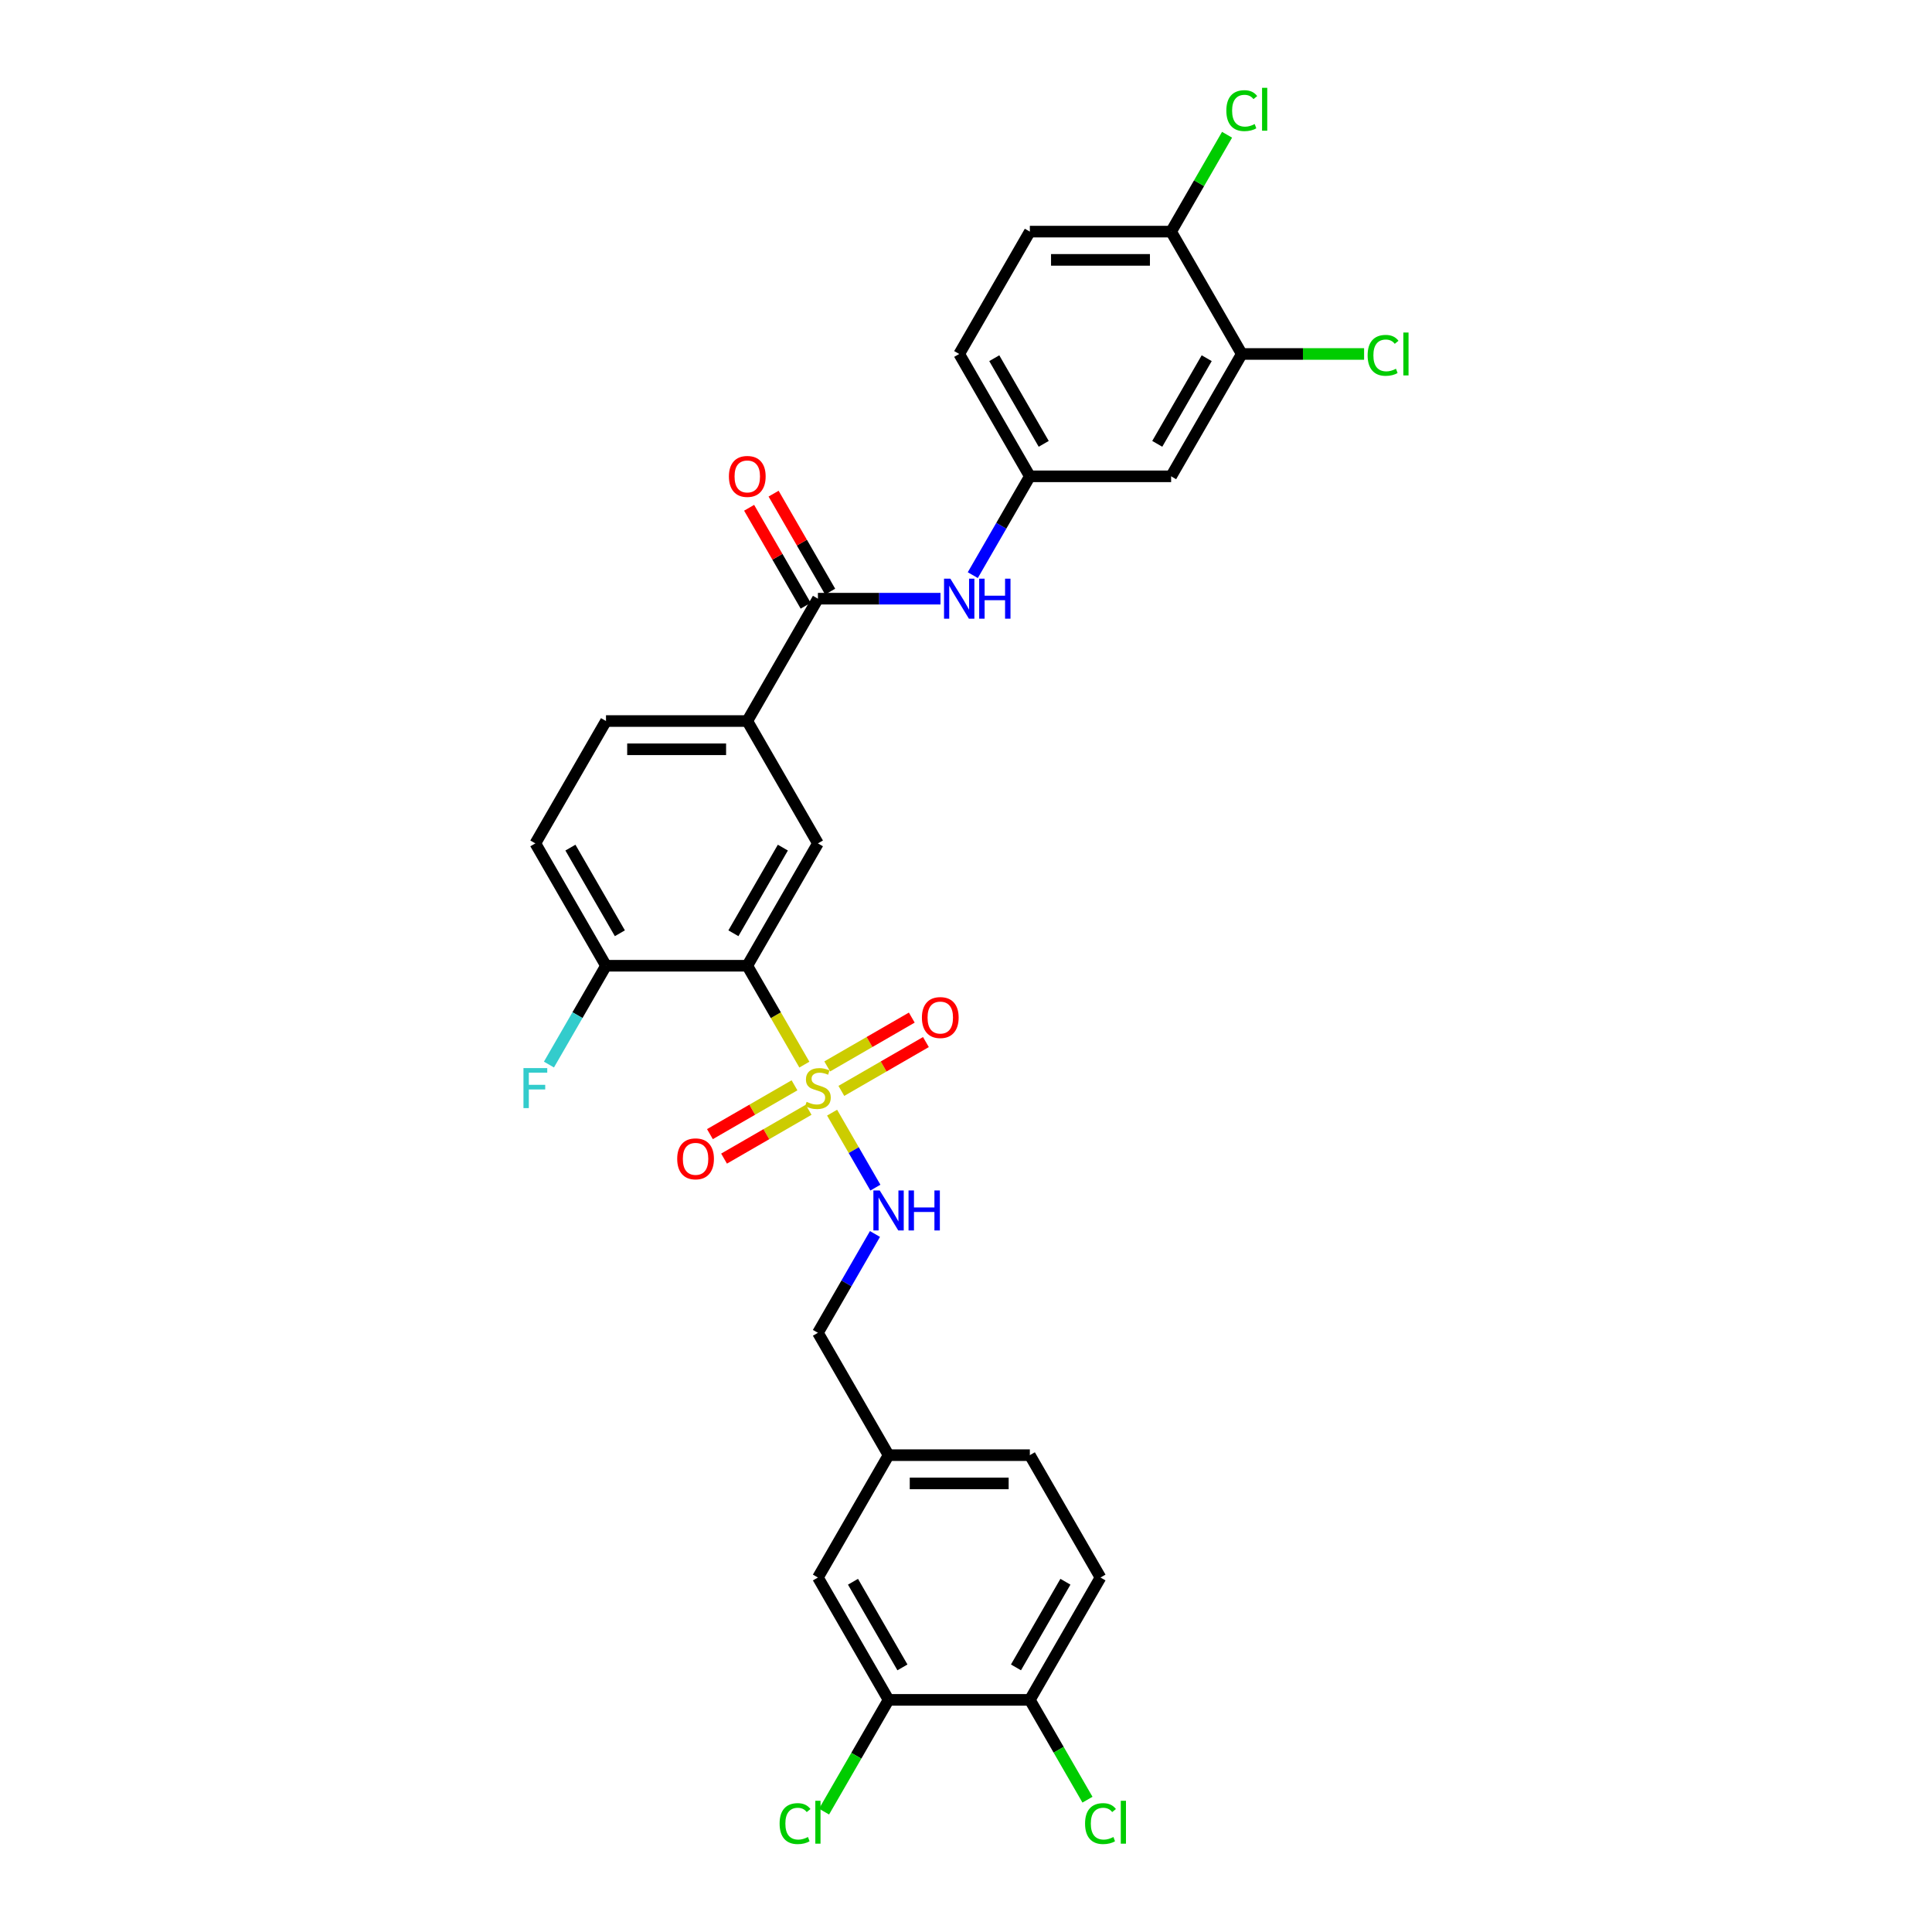 <?xml version='1.0' encoding='iso-8859-1'?>
<svg version='1.1' baseProfile='full'
              xmlns='http://www.w3.org/2000/svg'
                      xmlns:rdkit='http://www.rdkit.org/xml'
                      xmlns:xlink='http://www.w3.org/1999/xlink'
                  xml:space='preserve'
width='1000px' height='1000px' viewBox='0 0 1000 1000'>
<!-- END OF HEADER -->
<rect style='opacity:1.0;fill:#FFFFFF;stroke:none' width='1000' height='1000' x='0' y='0'> </rect>
<path class='bond-0' d='M 416.338,551.045 L 401.564,525.457' style='fill:none;fill-rule:evenodd;stroke:#CCCC00;stroke-width:6px;stroke-linecap:butt;stroke-linejoin:miter;stroke-opacity:1' />
<path class='bond-0' d='M 401.564,525.457 L 386.791,499.868' style='fill:none;fill-rule:evenodd;stroke:#000000;stroke-width:6px;stroke-linecap:butt;stroke-linejoin:miter;stroke-opacity:1' />
<path class='bond-3' d='M 430.693,575.908 L 441.895,595.311' style='fill:none;fill-rule:evenodd;stroke:#CCCC00;stroke-width:6px;stroke-linecap:butt;stroke-linejoin:miter;stroke-opacity:1' />
<path class='bond-3' d='M 441.895,595.311 L 453.097,614.713' style='fill:none;fill-rule:evenodd;stroke:#0000FF;stroke-width:6px;stroke-linecap:butt;stroke-linejoin:miter;stroke-opacity:1' />
<path class='bond-8' d='M 435.479,564.643 L 457.365,552.007' style='fill:none;fill-rule:evenodd;stroke:#CCCC00;stroke-width:6px;stroke-linecap:butt;stroke-linejoin:miter;stroke-opacity:1' />
<path class='bond-8' d='M 457.365,552.007 L 479.251,539.371' style='fill:none;fill-rule:evenodd;stroke:#FF0000;stroke-width:6px;stroke-linecap:butt;stroke-linejoin:miter;stroke-opacity:1' />
<path class='bond-8' d='M 428.167,551.977 L 450.053,539.341' style='fill:none;fill-rule:evenodd;stroke:#CCCC00;stroke-width:6px;stroke-linecap:butt;stroke-linejoin:miter;stroke-opacity:1' />
<path class='bond-8' d='M 450.053,539.341 L 471.939,526.705' style='fill:none;fill-rule:evenodd;stroke:#FF0000;stroke-width:6px;stroke-linecap:butt;stroke-linejoin:miter;stroke-opacity:1' />
<path class='bond-9' d='M 411.23,561.755 L 389.344,574.391' style='fill:none;fill-rule:evenodd;stroke:#CCCC00;stroke-width:6px;stroke-linecap:butt;stroke-linejoin:miter;stroke-opacity:1' />
<path class='bond-9' d='M 389.344,574.391 L 367.458,587.027' style='fill:none;fill-rule:evenodd;stroke:#FF0000;stroke-width:6px;stroke-linecap:butt;stroke-linejoin:miter;stroke-opacity:1' />
<path class='bond-9' d='M 418.543,574.421 L 396.657,587.057' style='fill:none;fill-rule:evenodd;stroke:#CCCC00;stroke-width:6px;stroke-linecap:butt;stroke-linejoin:miter;stroke-opacity:1' />
<path class='bond-9' d='M 396.657,587.057 L 374.771,599.693' style='fill:none;fill-rule:evenodd;stroke:#FF0000;stroke-width:6px;stroke-linecap:butt;stroke-linejoin:miter;stroke-opacity:1' />
<path class='bond-2' d='M 386.791,499.868 L 423.355,436.538' style='fill:none;fill-rule:evenodd;stroke:#000000;stroke-width:6px;stroke-linecap:butt;stroke-linejoin:miter;stroke-opacity:1' />
<path class='bond-2' d='M 379.61,483.056 L 405.204,438.725' style='fill:none;fill-rule:evenodd;stroke:#000000;stroke-width:6px;stroke-linecap:butt;stroke-linejoin:miter;stroke-opacity:1' />
<path class='bond-7' d='M 386.791,499.868 L 313.663,499.868' style='fill:none;fill-rule:evenodd;stroke:#000000;stroke-width:6px;stroke-linecap:butt;stroke-linejoin:miter;stroke-opacity:1' />
<path class='bond-1' d='M 423.355,309.877 L 386.791,373.208' style='fill:none;fill-rule:evenodd;stroke:#000000;stroke-width:6px;stroke-linecap:butt;stroke-linejoin:miter;stroke-opacity:1' />
<path class='bond-5' d='M 423.355,309.877 L 455.078,309.877' style='fill:none;fill-rule:evenodd;stroke:#000000;stroke-width:6px;stroke-linecap:butt;stroke-linejoin:miter;stroke-opacity:1' />
<path class='bond-5' d='M 455.078,309.877 L 486.8,309.877' style='fill:none;fill-rule:evenodd;stroke:#0000FF;stroke-width:6px;stroke-linecap:butt;stroke-linejoin:miter;stroke-opacity:1' />
<path class='bond-15' d='M 429.688,306.221 L 415.05,280.866' style='fill:none;fill-rule:evenodd;stroke:#000000;stroke-width:6px;stroke-linecap:butt;stroke-linejoin:miter;stroke-opacity:1' />
<path class='bond-15' d='M 415.05,280.866 L 400.411,255.512' style='fill:none;fill-rule:evenodd;stroke:#FF0000;stroke-width:6px;stroke-linecap:butt;stroke-linejoin:miter;stroke-opacity:1' />
<path class='bond-15' d='M 417.022,313.533 L 402.384,288.179' style='fill:none;fill-rule:evenodd;stroke:#000000;stroke-width:6px;stroke-linecap:butt;stroke-linejoin:miter;stroke-opacity:1' />
<path class='bond-15' d='M 402.384,288.179 L 387.745,262.825' style='fill:none;fill-rule:evenodd;stroke:#FF0000;stroke-width:6px;stroke-linecap:butt;stroke-linejoin:miter;stroke-opacity:1' />
<path class='bond-4' d='M 423.355,436.538 L 386.791,373.208' style='fill:none;fill-rule:evenodd;stroke:#000000;stroke-width:6px;stroke-linecap:butt;stroke-linejoin:miter;stroke-opacity:1' />
<path class='bond-21' d='M 452.885,638.712 L 438.12,664.286' style='fill:none;fill-rule:evenodd;stroke:#0000FF;stroke-width:6px;stroke-linecap:butt;stroke-linejoin:miter;stroke-opacity:1' />
<path class='bond-21' d='M 438.12,664.286 L 423.355,689.86' style='fill:none;fill-rule:evenodd;stroke:#000000;stroke-width:6px;stroke-linecap:butt;stroke-linejoin:miter;stroke-opacity:1' />
<path class='bond-30' d='M 386.791,373.208 L 313.663,373.208' style='fill:none;fill-rule:evenodd;stroke:#000000;stroke-width:6px;stroke-linecap:butt;stroke-linejoin:miter;stroke-opacity:1' />
<path class='bond-30' d='M 375.822,387.833 L 324.632,387.833' style='fill:none;fill-rule:evenodd;stroke:#000000;stroke-width:6px;stroke-linecap:butt;stroke-linejoin:miter;stroke-opacity:1' />
<path class='bond-12' d='M 503.516,297.694 L 518.281,272.12' style='fill:none;fill-rule:evenodd;stroke:#0000FF;stroke-width:6px;stroke-linecap:butt;stroke-linejoin:miter;stroke-opacity:1' />
<path class='bond-12' d='M 518.281,272.12 L 533.046,246.547' style='fill:none;fill-rule:evenodd;stroke:#000000;stroke-width:6px;stroke-linecap:butt;stroke-linejoin:miter;stroke-opacity:1' />
<path class='bond-6' d='M 642.738,183.216 L 606.174,246.547' style='fill:none;fill-rule:evenodd;stroke:#000000;stroke-width:6px;stroke-linecap:butt;stroke-linejoin:miter;stroke-opacity:1' />
<path class='bond-6' d='M 624.587,185.403 L 598.993,229.734' style='fill:none;fill-rule:evenodd;stroke:#000000;stroke-width:6px;stroke-linecap:butt;stroke-linejoin:miter;stroke-opacity:1' />
<path class='bond-23' d='M 642.738,183.216 L 674.395,183.216' style='fill:none;fill-rule:evenodd;stroke:#000000;stroke-width:6px;stroke-linecap:butt;stroke-linejoin:miter;stroke-opacity:1' />
<path class='bond-23' d='M 674.395,183.216 L 706.052,183.216' style='fill:none;fill-rule:evenodd;stroke:#00CC00;stroke-width:6px;stroke-linecap:butt;stroke-linejoin:miter;stroke-opacity:1' />
<path class='bond-32' d='M 642.738,183.216 L 606.174,119.886' style='fill:none;fill-rule:evenodd;stroke:#000000;stroke-width:6px;stroke-linecap:butt;stroke-linejoin:miter;stroke-opacity:1' />
<path class='bond-18' d='M 313.663,499.868 L 277.099,436.538' style='fill:none;fill-rule:evenodd;stroke:#000000;stroke-width:6px;stroke-linecap:butt;stroke-linejoin:miter;stroke-opacity:1' />
<path class='bond-18' d='M 320.845,483.056 L 295.25,438.725' style='fill:none;fill-rule:evenodd;stroke:#000000;stroke-width:6px;stroke-linecap:butt;stroke-linejoin:miter;stroke-opacity:1' />
<path class='bond-26' d='M 313.663,499.868 L 298.898,525.442' style='fill:none;fill-rule:evenodd;stroke:#000000;stroke-width:6px;stroke-linecap:butt;stroke-linejoin:miter;stroke-opacity:1' />
<path class='bond-26' d='M 298.898,525.442 L 284.133,551.016' style='fill:none;fill-rule:evenodd;stroke:#33CCCC;stroke-width:6px;stroke-linecap:butt;stroke-linejoin:miter;stroke-opacity:1' />
<path class='bond-10' d='M 606.174,246.547 L 533.046,246.547' style='fill:none;fill-rule:evenodd;stroke:#000000;stroke-width:6px;stroke-linecap:butt;stroke-linejoin:miter;stroke-opacity:1' />
<path class='bond-11' d='M 459.919,879.851 L 423.355,816.521' style='fill:none;fill-rule:evenodd;stroke:#000000;stroke-width:6px;stroke-linecap:butt;stroke-linejoin:miter;stroke-opacity:1' />
<path class='bond-11' d='M 467.1,863.039 L 441.506,818.707' style='fill:none;fill-rule:evenodd;stroke:#000000;stroke-width:6px;stroke-linecap:butt;stroke-linejoin:miter;stroke-opacity:1' />
<path class='bond-24' d='M 459.919,879.851 L 443.224,908.768' style='fill:none;fill-rule:evenodd;stroke:#000000;stroke-width:6px;stroke-linecap:butt;stroke-linejoin:miter;stroke-opacity:1' />
<path class='bond-24' d='M 443.224,908.768 L 426.529,937.684' style='fill:none;fill-rule:evenodd;stroke:#00CC00;stroke-width:6px;stroke-linecap:butt;stroke-linejoin:miter;stroke-opacity:1' />
<path class='bond-31' d='M 459.919,879.851 L 533.046,879.851' style='fill:none;fill-rule:evenodd;stroke:#000000;stroke-width:6px;stroke-linecap:butt;stroke-linejoin:miter;stroke-opacity:1' />
<path class='bond-25' d='M 533.046,246.547 L 496.483,183.216' style='fill:none;fill-rule:evenodd;stroke:#000000;stroke-width:6px;stroke-linecap:butt;stroke-linejoin:miter;stroke-opacity:1' />
<path class='bond-25' d='M 540.228,229.734 L 514.633,185.403' style='fill:none;fill-rule:evenodd;stroke:#000000;stroke-width:6px;stroke-linecap:butt;stroke-linejoin:miter;stroke-opacity:1' />
<path class='bond-13' d='M 606.174,119.886 L 533.046,119.886' style='fill:none;fill-rule:evenodd;stroke:#000000;stroke-width:6px;stroke-linecap:butt;stroke-linejoin:miter;stroke-opacity:1' />
<path class='bond-13' d='M 595.205,134.511 L 544.016,134.511' style='fill:none;fill-rule:evenodd;stroke:#000000;stroke-width:6px;stroke-linecap:butt;stroke-linejoin:miter;stroke-opacity:1' />
<path class='bond-28' d='M 606.174,119.886 L 620.648,94.817' style='fill:none;fill-rule:evenodd;stroke:#000000;stroke-width:6px;stroke-linecap:butt;stroke-linejoin:miter;stroke-opacity:1' />
<path class='bond-28' d='M 620.648,94.817 L 635.121,69.748' style='fill:none;fill-rule:evenodd;stroke:#00CC00;stroke-width:6px;stroke-linecap:butt;stroke-linejoin:miter;stroke-opacity:1' />
<path class='bond-14' d='M 533.046,879.851 L 569.61,816.521' style='fill:none;fill-rule:evenodd;stroke:#000000;stroke-width:6px;stroke-linecap:butt;stroke-linejoin:miter;stroke-opacity:1' />
<path class='bond-14' d='M 525.865,863.039 L 551.46,818.707' style='fill:none;fill-rule:evenodd;stroke:#000000;stroke-width:6px;stroke-linecap:butt;stroke-linejoin:miter;stroke-opacity:1' />
<path class='bond-27' d='M 533.046,879.851 L 547.959,905.681' style='fill:none;fill-rule:evenodd;stroke:#000000;stroke-width:6px;stroke-linecap:butt;stroke-linejoin:miter;stroke-opacity:1' />
<path class='bond-27' d='M 547.959,905.681 L 562.872,931.51' style='fill:none;fill-rule:evenodd;stroke:#00CC00;stroke-width:6px;stroke-linecap:butt;stroke-linejoin:miter;stroke-opacity:1' />
<path class='bond-16' d='M 423.355,816.521 L 459.919,753.19' style='fill:none;fill-rule:evenodd;stroke:#000000;stroke-width:6px;stroke-linecap:butt;stroke-linejoin:miter;stroke-opacity:1' />
<path class='bond-17' d='M 313.663,373.208 L 277.099,436.538' style='fill:none;fill-rule:evenodd;stroke:#000000;stroke-width:6px;stroke-linecap:butt;stroke-linejoin:miter;stroke-opacity:1' />
<path class='bond-19' d='M 533.046,119.886 L 496.483,183.216' style='fill:none;fill-rule:evenodd;stroke:#000000;stroke-width:6px;stroke-linecap:butt;stroke-linejoin:miter;stroke-opacity:1' />
<path class='bond-20' d='M 569.61,816.521 L 533.046,753.19' style='fill:none;fill-rule:evenodd;stroke:#000000;stroke-width:6px;stroke-linecap:butt;stroke-linejoin:miter;stroke-opacity:1' />
<path class='bond-22' d='M 423.355,689.86 L 459.919,753.19' style='fill:none;fill-rule:evenodd;stroke:#000000;stroke-width:6px;stroke-linecap:butt;stroke-linejoin:miter;stroke-opacity:1' />
<path class='bond-29' d='M 459.919,753.19 L 533.046,753.19' style='fill:none;fill-rule:evenodd;stroke:#000000;stroke-width:6px;stroke-linecap:butt;stroke-linejoin:miter;stroke-opacity:1' />
<path class='bond-29' d='M 470.888,767.816 L 522.077,767.816' style='fill:none;fill-rule:evenodd;stroke:#000000;stroke-width:6px;stroke-linecap:butt;stroke-linejoin:miter;stroke-opacity:1' />
<path  class='atom-0' d='M 417.505 570.307
Q 417.739 570.395, 418.704 570.804
Q 419.669 571.214, 420.722 571.477
Q 421.805 571.711, 422.858 571.711
Q 424.817 571.711, 425.958 570.775
Q 427.099 569.81, 427.099 568.142
Q 427.099 567.001, 426.514 566.299
Q 425.958 565.597, 425.081 565.217
Q 424.203 564.837, 422.741 564.398
Q 420.898 563.842, 419.786 563.316
Q 418.704 562.789, 417.914 561.678
Q 417.154 560.566, 417.154 558.694
Q 417.154 556.091, 418.909 554.482
Q 420.693 552.873, 424.203 552.873
Q 426.602 552.873, 429.322 554.014
L 428.649 556.266
Q 426.163 555.243, 424.291 555.243
Q 422.273 555.243, 421.161 556.091
Q 420.049 556.91, 420.079 558.343
Q 420.079 559.455, 420.635 560.127
Q 421.22 560.8, 422.039 561.18
Q 422.887 561.561, 424.291 562
Q 426.163 562.585, 427.275 563.17
Q 428.386 563.755, 429.176 564.954
Q 429.995 566.124, 429.995 568.142
Q 429.995 571.009, 428.064 572.559
Q 426.163 574.08, 422.975 574.08
Q 421.132 574.08, 419.728 573.671
Q 418.353 573.29, 416.715 572.618
L 417.505 570.307
' fill='#CCCC00'/>
<path  class='atom-4' d='M 455.341 616.174
L 462.127 627.144
Q 462.8 628.226, 463.882 630.186
Q 464.965 632.145, 465.023 632.262
L 465.023 616.174
L 467.773 616.174
L 467.773 636.884
L 464.935 636.884
L 457.652 624.891
Q 456.803 623.487, 455.897 621.878
Q 455.019 620.27, 454.756 619.772
L 454.756 636.884
L 452.065 636.884
L 452.065 616.174
L 455.341 616.174
' fill='#0000FF'/>
<path  class='atom-4' d='M 470.259 616.174
L 473.067 616.174
L 473.067 624.979
L 483.656 624.979
L 483.656 616.174
L 486.464 616.174
L 486.464 636.884
L 483.656 636.884
L 483.656 627.319
L 473.067 627.319
L 473.067 636.884
L 470.259 636.884
L 470.259 616.174
' fill='#0000FF'/>
<path  class='atom-6' d='M 491.905 299.522
L 498.691 310.491
Q 499.364 311.574, 500.446 313.533
Q 501.528 315.493, 501.587 315.61
L 501.587 299.522
L 504.336 299.522
L 504.336 320.232
L 501.499 320.232
L 494.216 308.239
Q 493.367 306.835, 492.461 305.226
Q 491.583 303.617, 491.32 303.12
L 491.32 320.232
L 488.629 320.232
L 488.629 299.522
L 491.905 299.522
' fill='#0000FF'/>
<path  class='atom-6' d='M 506.823 299.522
L 509.631 299.522
L 509.631 308.327
L 520.22 308.327
L 520.22 299.522
L 523.028 299.522
L 523.028 320.232
L 520.22 320.232
L 520.22 310.667
L 509.631 310.667
L 509.631 320.232
L 506.823 320.232
L 506.823 299.522
' fill='#0000FF'/>
<path  class='atom-9' d='M 477.179 526.693
Q 477.179 521.721, 479.636 518.942
Q 482.093 516.163, 486.685 516.163
Q 491.278 516.163, 493.735 518.942
Q 496.192 521.721, 496.192 526.693
Q 496.192 531.725, 493.706 534.591
Q 491.219 537.429, 486.685 537.429
Q 482.122 537.429, 479.636 534.591
Q 477.179 531.754, 477.179 526.693
M 486.685 535.089
Q 489.844 535.089, 491.541 532.982
Q 493.267 530.847, 493.267 526.693
Q 493.267 522.628, 491.541 520.58
Q 489.844 518.503, 486.685 518.503
Q 483.526 518.503, 481.8 520.551
Q 480.104 522.598, 480.104 526.693
Q 480.104 530.876, 481.8 532.982
Q 483.526 535.089, 486.685 535.089
' fill='#FF0000'/>
<path  class='atom-10' d='M 350.518 599.821
Q 350.518 594.848, 352.975 592.07
Q 355.432 589.291, 360.024 589.291
Q 364.617 589.291, 367.074 592.07
Q 369.531 594.848, 369.531 599.821
Q 369.531 604.852, 367.045 607.719
Q 364.558 610.556, 360.024 610.556
Q 355.461 610.556, 352.975 607.719
Q 350.518 604.882, 350.518 599.821
M 360.024 608.216
Q 363.184 608.216, 364.88 606.11
Q 366.606 603.975, 366.606 599.821
Q 366.606 595.755, 364.88 593.708
Q 363.184 591.631, 360.024 591.631
Q 356.865 591.631, 355.14 593.678
Q 353.443 595.726, 353.443 599.821
Q 353.443 604.004, 355.14 606.11
Q 356.865 608.216, 360.024 608.216
' fill='#FF0000'/>
<path  class='atom-16' d='M 377.284 246.605
Q 377.284 241.632, 379.742 238.854
Q 382.199 236.075, 386.791 236.075
Q 391.383 236.075, 393.841 238.854
Q 396.298 241.632, 396.298 246.605
Q 396.298 251.636, 393.811 254.503
Q 391.325 257.34, 386.791 257.34
Q 382.228 257.34, 379.742 254.503
Q 377.284 251.666, 377.284 246.605
M 386.791 255
Q 389.95 255, 391.647 252.894
Q 393.373 250.759, 393.373 246.605
Q 393.373 242.539, 391.647 240.492
Q 389.95 238.415, 386.791 238.415
Q 383.632 238.415, 381.906 240.462
Q 380.21 242.51, 380.21 246.605
Q 380.21 250.788, 381.906 252.894
Q 383.632 255, 386.791 255
' fill='#FF0000'/>
<path  class='atom-24' d='M 707.88 183.933
Q 707.88 178.785, 710.279 176.094
Q 712.707 173.373, 717.299 173.373
Q 721.57 173.373, 723.851 176.386
L 721.921 177.966
Q 720.253 175.772, 717.299 175.772
Q 714.169 175.772, 712.502 177.878
Q 710.864 179.955, 710.864 183.933
Q 710.864 188.028, 712.56 190.134
Q 714.286 192.24, 717.621 192.24
Q 719.902 192.24, 722.564 190.865
L 723.383 193.059
Q 722.301 193.761, 720.663 194.171
Q 719.025 194.58, 717.211 194.58
Q 712.707 194.58, 710.279 191.831
Q 707.88 189.081, 707.88 183.933
' fill='#00CC00'/>
<path  class='atom-24' d='M 726.367 172.115
L 729.058 172.115
L 729.058 194.317
L 726.367 194.317
L 726.367 172.115
' fill='#00CC00'/>
<path  class='atom-25' d='M 403.523 943.898
Q 403.523 938.75, 405.921 936.059
Q 408.349 933.338, 412.941 933.338
Q 417.212 933.338, 419.494 936.351
L 417.563 937.931
Q 415.896 935.737, 412.941 935.737
Q 409.812 935.737, 408.144 937.843
Q 406.506 939.92, 406.506 943.898
Q 406.506 947.993, 408.203 950.099
Q 409.929 952.205, 413.263 952.205
Q 415.545 952.205, 418.207 950.831
L 419.026 953.024
Q 417.943 953.726, 416.305 954.136
Q 414.667 954.545, 412.854 954.545
Q 408.349 954.545, 405.921 951.796
Q 403.523 949.046, 403.523 943.898
' fill='#00CC00'/>
<path  class='atom-25' d='M 422.009 932.081
L 424.7 932.081
L 424.7 954.282
L 422.009 954.282
L 422.009 932.081
' fill='#00CC00'/>
<path  class='atom-27' d='M 270.942 552.844
L 283.257 552.844
L 283.257 555.213
L 273.721 555.213
L 273.721 561.502
L 282.204 561.502
L 282.204 563.901
L 273.721 563.901
L 273.721 573.554
L 270.942 573.554
L 270.942 552.844
' fill='#33CCCC'/>
<path  class='atom-28' d='M 561.625 943.898
Q 561.625 938.75, 564.023 936.059
Q 566.451 933.338, 571.044 933.338
Q 575.314 933.338, 577.596 936.351
L 575.665 937.931
Q 573.998 935.737, 571.044 935.737
Q 567.914 935.737, 566.246 937.843
Q 564.608 939.92, 564.608 943.898
Q 564.608 947.993, 566.305 950.099
Q 568.031 952.205, 571.365 952.205
Q 573.647 952.205, 576.309 950.831
L 577.128 953.024
Q 576.045 953.726, 574.407 954.136
Q 572.769 954.545, 570.956 954.545
Q 566.451 954.545, 564.023 951.796
Q 561.625 949.046, 561.625 943.898
' fill='#00CC00'/>
<path  class='atom-28' d='M 580.111 932.081
L 582.802 932.081
L 582.802 954.282
L 580.111 954.282
L 580.111 932.081
' fill='#00CC00'/>
<path  class='atom-29' d='M 634.752 57.272
Q 634.752 52.124, 637.151 49.433
Q 639.579 46.712, 644.171 46.712
Q 648.442 46.712, 650.723 49.725
L 648.793 51.305
Q 647.126 49.111, 644.171 49.111
Q 641.041 49.111, 639.374 51.217
Q 637.736 53.294, 637.736 57.272
Q 637.736 61.367, 639.433 63.473
Q 641.158 65.579, 644.493 65.579
Q 646.775 65.579, 649.436 64.204
L 650.255 66.398
Q 649.173 67.1, 647.535 67.51
Q 645.897 67.919, 644.083 67.919
Q 639.579 67.919, 637.151 65.17
Q 634.752 62.42, 634.752 57.272
' fill='#00CC00'/>
<path  class='atom-29' d='M 653.239 45.455
L 655.93 45.455
L 655.93 67.656
L 653.239 67.656
L 653.239 45.455
' fill='#00CC00'/>
</svg>
